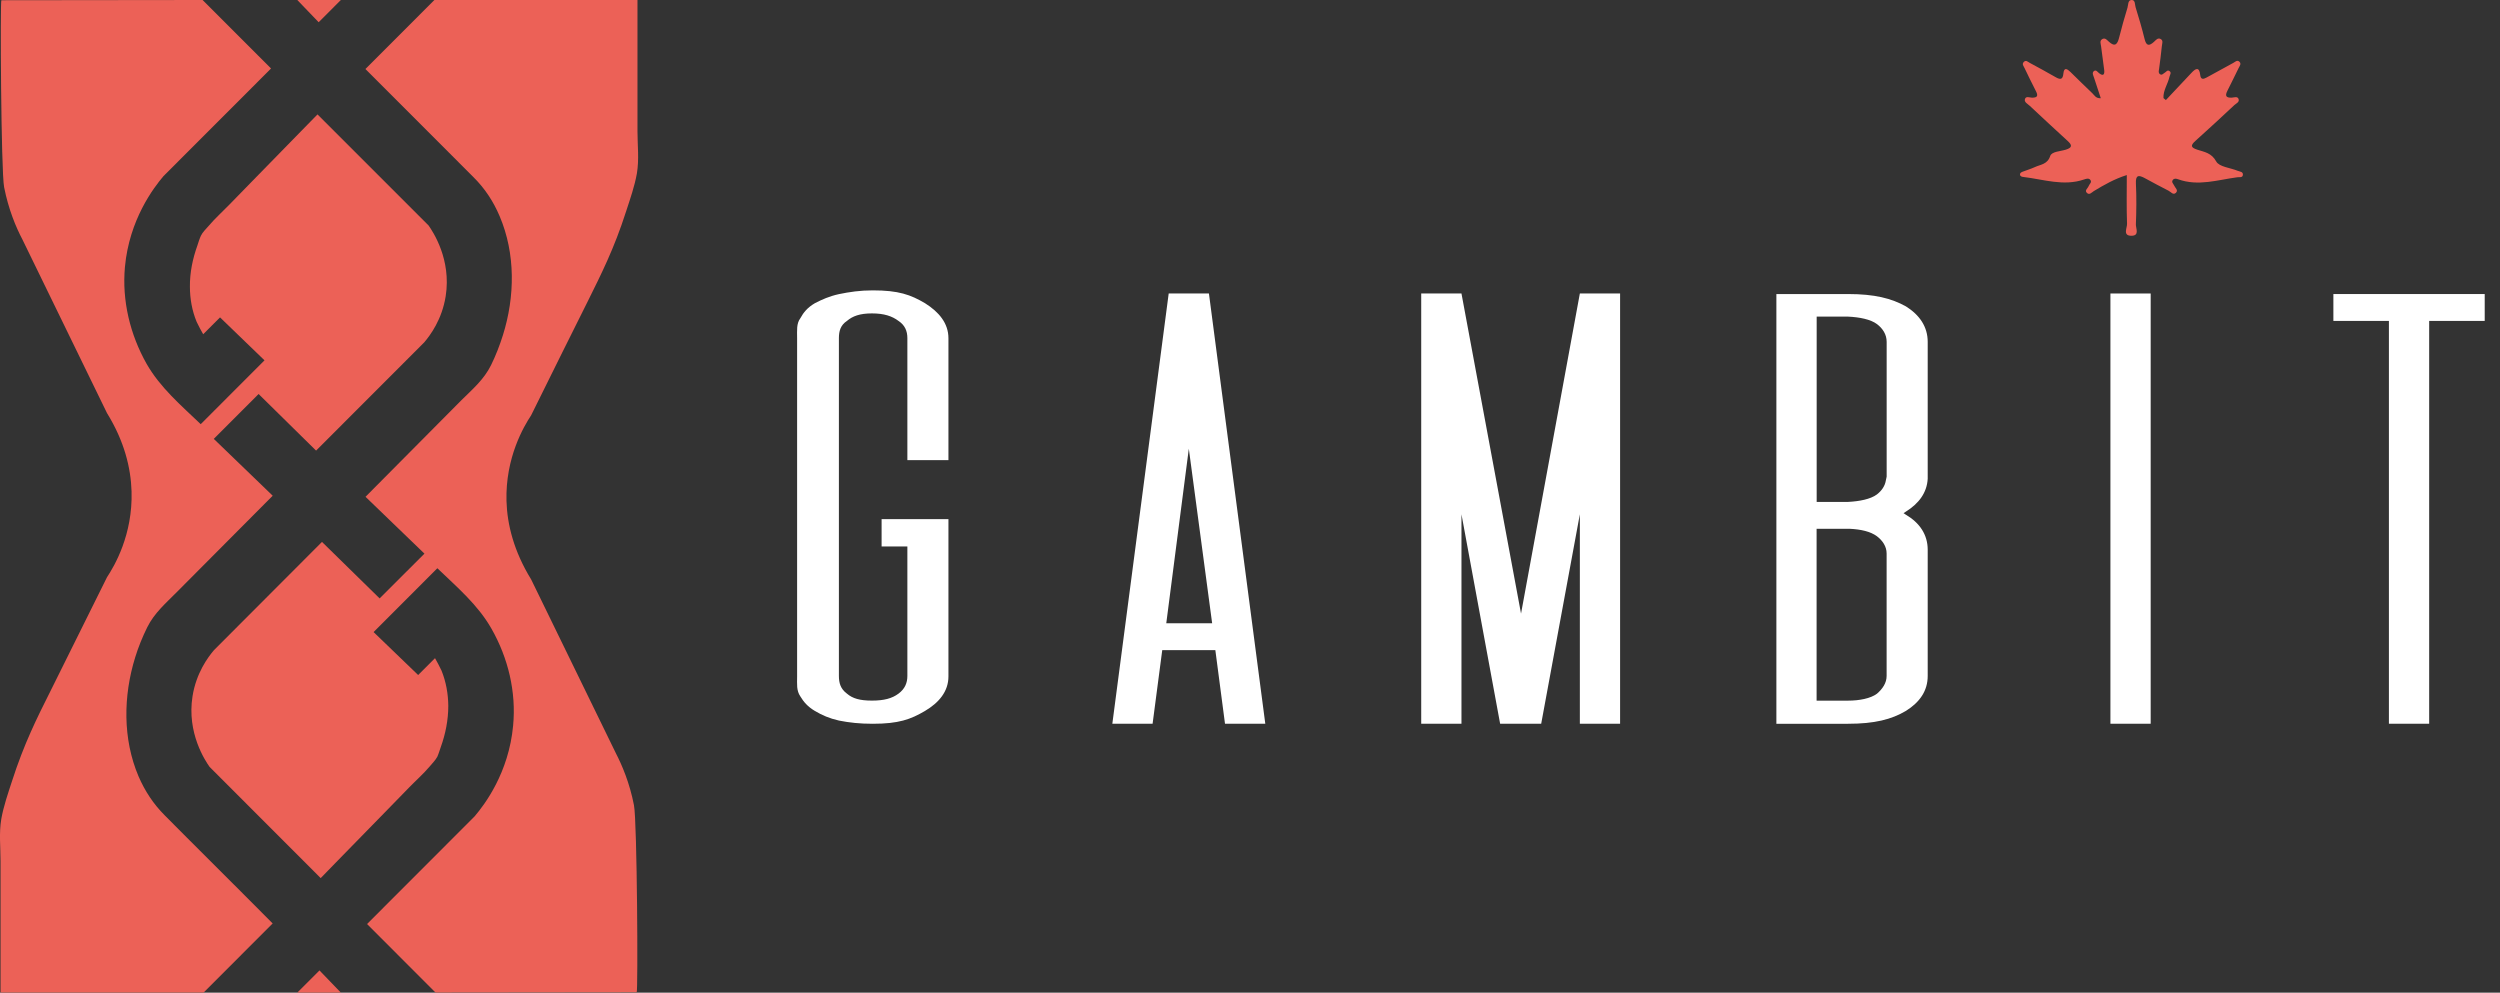 <svg xmlns="http://www.w3.org/2000/svg" width="136" height="54" viewBox="0 0 136 54" fill="none"><rect x="0" y="0" width="136" height="54" fill="#333333" stroke="none"/><path d="M14.82 50.222C14.82 50.229 14.827 50.235 14.833 50.235L11.079 53.993H0.03V46.852C0.03 46.09 -0.059 45.316 0.069 44.56C0.192 43.862 0.436 43.16 0.655 42.488C1.306 40.466 2.003 39.072 2.752 37.581C3.687 35.702 4.616 33.829 5.821 31.401C6.221 30.795 7.227 29.097 7.157 26.733C7.118 25.46 6.77 24.009 5.821 22.473L1.217 13.023C0.868 12.359 0.462 11.395 0.224 10.182C0.056 9.331 0.005 0.013 0.075 0.013C3.725 0.006 7.375 0 11.021 0L14.744 3.726L8.893 9.582C8.351 10.22 7.035 11.95 6.797 14.514C6.629 16.355 7.074 18.194 7.977 19.796C8.725 21.1 9.848 22.049 10.919 23.075C12.08 21.919 13.235 20.764 14.389 19.602C13.583 18.828 12.775 18.047 11.97 17.266L11.053 18.183C11.041 18.183 10.711 17.551 10.698 17.51C10.447 16.904 10.331 16.244 10.331 15.593C10.324 14.831 10.479 14.076 10.737 13.359C10.794 13.184 10.854 12.984 10.93 12.823C11.019 12.635 11.2 12.461 11.336 12.306C11.691 11.886 12.104 11.518 12.491 11.118C12.916 10.68 13.349 10.239 13.775 9.801C14.633 8.929 15.49 8.052 16.343 7.173C16.419 7.09 17.272 6.224 17.272 6.224C19.285 8.239 21.296 10.252 23.316 12.267C23.554 12.61 24.562 14.114 24.245 16.114C24.045 17.381 23.407 18.238 23.078 18.625L17.195 24.513C16.158 23.488 15.112 22.46 14.068 21.434C13.256 22.247 12.442 23.062 11.63 23.875C12.701 24.907 13.764 25.935 14.835 26.967C13.101 28.709 11.366 30.459 9.625 32.203C9.019 32.816 8.394 33.346 8.005 34.133C7.748 34.657 7.526 35.2 7.354 35.761C6.704 37.853 6.67 40.196 7.535 42.23C7.884 43.037 8.347 43.741 8.961 44.354C9.355 44.748 9.748 45.141 10.135 45.535C11.121 46.516 12.101 47.497 13.084 48.48C13.66 49.061 14.24 49.642 14.82 50.222Z" fill="#EC6157"></path><path d="M34.488 43.805C34.662 44.664 34.713 53.98 34.636 53.98C30.993 53.98 27.342 53.987 23.69 53.993L19.968 50.267L25.818 44.411C26.366 43.767 27.676 42.043 27.914 39.472C28.088 37.638 27.644 35.793 26.734 34.197C25.992 32.893 24.863 31.944 23.792 30.912C22.638 32.074 21.483 33.229 20.323 34.385C21.128 35.166 21.942 35.947 22.748 36.721L23.665 35.804C23.677 35.804 24.007 36.442 24.02 36.483C24.264 37.089 24.381 37.742 24.387 38.4C24.387 39.162 24.238 39.917 23.981 40.634C23.918 40.809 23.864 41.002 23.788 41.17C23.69 41.351 23.518 41.526 23.382 41.688C23.027 42.107 22.608 42.475 22.227 42.868C21.796 43.307 21.369 43.747 20.943 44.186C20.084 45.065 19.228 45.941 18.369 46.82C18.292 46.897 17.446 47.763 17.446 47.769L11.402 41.719C11.164 41.383 10.156 39.873 10.473 37.879C10.673 36.612 11.311 35.755 11.64 35.368L17.516 29.48C18.562 30.506 19.606 31.533 20.652 32.553C21.464 31.74 22.278 30.925 23.09 30.118C22.019 29.086 20.95 28.052 19.884 27.026C21.619 25.277 23.354 23.535 25.089 21.783C25.701 21.177 26.328 20.647 26.715 19.86C26.972 19.336 27.185 18.787 27.359 18.232C28.016 16.14 28.05 13.797 27.179 11.757C26.836 10.95 26.373 10.246 25.752 9.633C25.365 9.239 24.972 8.852 24.579 8.458C23.599 7.477 22.619 6.49 21.63 5.507C21.056 4.926 20.476 4.352 19.895 3.771C19.889 3.764 19.882 3.758 19.882 3.751L23.631 0H34.679V7.141C34.679 7.903 34.775 8.671 34.647 9.433C34.524 10.131 34.279 10.827 34.06 11.499C33.41 13.527 32.706 14.914 31.964 16.412C31.029 18.285 30.093 20.164 28.894 22.592C28.495 23.198 27.489 24.89 27.553 27.26C27.591 28.526 27.946 29.978 28.894 31.52C30.429 34.672 31.964 37.821 33.499 40.966C33.841 41.63 34.254 42.592 34.488 43.805Z" fill="#EC6157"></path><path d="M16.173 0H18.543L17.335 1.209L16.173 0Z" fill="#EC6157"></path><path d="M18.543 53.999H16.172L17.38 52.791L18.543 53.999Z" fill="#EC6157"></path><path d="M115.698 9.523C115.022 9.736 114.461 10.059 113.904 10.395C113.789 10.465 113.658 10.644 113.513 10.478C113.4 10.348 113.579 10.244 113.619 10.127C113.66 10.01 113.828 9.91 113.704 9.774C113.617 9.678 113.479 9.729 113.368 9.765C112.257 10.142 111.177 9.759 110.086 9.629C109.999 9.619 109.905 9.604 109.89 9.508C109.875 9.41 109.961 9.367 110.039 9.338C110.258 9.255 110.486 9.187 110.698 9.089C111.009 8.944 111.379 8.948 111.532 8.486C111.612 8.24 112.086 8.235 112.386 8.14C112.746 8.025 112.724 7.891 112.48 7.667C111.787 7.035 111.1 6.393 110.413 5.752C110.305 5.652 110.12 5.563 110.152 5.41C110.197 5.203 110.407 5.312 110.539 5.314C110.856 5.316 110.879 5.197 110.749 4.948C110.535 4.533 110.33 4.109 110.128 3.688C110.082 3.59 109.98 3.49 110.094 3.371C110.216 3.245 110.313 3.365 110.407 3.414C110.881 3.667 111.351 3.926 111.816 4.192C112.057 4.331 112.216 4.361 112.248 4.005C112.282 3.629 112.461 3.75 112.635 3.918C113.03 4.305 113.424 4.695 113.825 5.075C113.938 5.182 114.013 5.361 114.283 5.344C114.153 4.952 114.03 4.58 113.908 4.205C113.872 4.097 113.798 3.965 113.9 3.875C114.025 3.769 114.106 3.916 114.191 3.982C114.429 4.167 114.493 4.039 114.47 3.82C114.423 3.388 114.348 2.96 114.3 2.528C114.285 2.39 114.198 2.211 114.376 2.12C114.525 2.043 114.627 2.184 114.721 2.267C115.056 2.571 115.186 2.413 115.278 2.054C115.416 1.503 115.571 0.956 115.737 0.413C115.781 0.264 115.752 0.011 115.951 0C116.17 -0.012 116.13 0.249 116.175 0.39C116.353 0.964 116.523 1.541 116.666 2.124C116.757 2.492 116.9 2.522 117.17 2.282C117.274 2.188 117.389 2.024 117.554 2.13C117.688 2.216 117.618 2.377 117.605 2.505C117.563 2.92 117.51 3.335 117.454 3.75C117.442 3.85 117.401 3.954 117.495 4.029C117.603 4.116 117.676 4.005 117.756 3.96C117.839 3.916 117.901 3.79 118.011 3.86C118.152 3.95 118.043 4.067 118.02 4.175C117.935 4.569 117.669 4.916 117.693 5.337C117.737 5.373 117.78 5.407 117.824 5.444C118.29 4.948 118.756 4.452 119.221 3.958C119.446 3.718 119.638 3.622 119.691 4.073C119.721 4.331 119.85 4.322 120.037 4.218C120.52 3.948 121.007 3.682 121.494 3.42C121.592 3.367 121.698 3.25 121.813 3.348C121.951 3.465 121.836 3.59 121.779 3.705C121.579 4.109 121.387 4.518 121.179 4.92C121.043 5.184 121.06 5.329 121.409 5.312C121.532 5.305 121.715 5.229 121.774 5.376C121.849 5.552 121.645 5.627 121.545 5.72C120.847 6.373 120.146 7.022 119.434 7.661C119.155 7.912 119.168 8.025 119.542 8.146C119.921 8.269 120.307 8.316 120.565 8.787C120.724 9.078 121.332 9.127 121.734 9.293C121.849 9.34 122.038 9.338 122.012 9.521C121.991 9.676 121.823 9.629 121.719 9.642C120.648 9.782 119.583 10.148 118.492 9.753C118.403 9.721 118.29 9.689 118.209 9.78C118.103 9.904 118.23 9.991 118.273 10.091C118.326 10.221 118.515 10.344 118.371 10.487C118.224 10.631 118.101 10.444 117.977 10.38C117.546 10.157 117.114 9.931 116.689 9.697C116.34 9.506 116.17 9.512 116.194 9.995C116.23 10.729 116.221 11.468 116.192 12.204C116.183 12.417 116.402 12.817 115.964 12.825C115.456 12.836 115.72 12.4 115.711 12.178C115.679 11.308 115.698 10.44 115.698 9.523Z" fill="#EC6157"></path><path d="M49.361 25.025V18.392C49.361 18.011 49.229 17.69 48.878 17.458C48.527 17.194 48.089 17.049 47.432 17.049C46.775 17.049 46.382 17.196 46.074 17.458C45.723 17.692 45.636 18.013 45.636 18.392V36.77C45.636 37.151 45.723 37.473 46.074 37.734C46.38 37.998 46.775 38.113 47.432 38.113C48.089 38.113 48.527 37.996 48.878 37.734C49.229 37.473 49.361 37.149 49.361 36.77V29.729H47.959V28.24H51.595V36.8C51.595 37.62 51.07 38.232 50.326 38.671C49.537 39.139 48.88 39.373 47.479 39.373C46.778 39.373 46.21 39.313 45.64 39.199C45.115 39.081 44.72 38.907 44.326 38.673C43.933 38.439 43.714 38.177 43.538 37.883C43.319 37.562 43.363 37.211 43.363 36.803V18.394C43.363 17.985 43.319 17.605 43.538 17.313C43.712 16.992 43.931 16.728 44.326 16.496C44.72 16.292 45.115 16.115 45.64 16C46.21 15.883 46.778 15.796 47.479 15.796C48.88 15.796 49.537 16.03 50.326 16.498C51.07 16.966 51.595 17.579 51.595 18.398V25.031H49.361V25.025Z" fill="white"></path><path d="M66.64 39.371L66.115 35.368H63.226L62.701 39.371H60.511L63.577 15.966H65.766L68.832 39.371H66.64ZM63.445 33.907H65.941L64.672 24.41L63.445 33.907Z" fill="white"></path><path d="M85.944 15.966H88.133V39.371H85.944V27.976L83.841 39.371H81.607L79.504 27.976V39.371H77.314V15.966H79.504L82.744 33.381L85.944 15.966Z" fill="white"></path><path d="M100.532 15.996C101.977 15.996 102.896 16.23 103.685 16.669C104.429 17.137 104.867 17.779 104.867 18.596C104.867 18.596 104.867 25.989 104.867 26.046C104.824 26.806 104.386 27.391 103.685 27.829C103.64 27.859 103.597 27.889 103.553 27.916C103.597 27.946 103.64 27.976 103.685 28.004C104.429 28.442 104.867 29.085 104.867 29.904V36.771C104.867 37.59 104.429 38.203 103.685 38.671C102.896 39.139 101.977 39.373 100.532 39.373H96.635V15.996H100.532ZM98.825 27.304H100.532C101.144 27.274 101.759 27.157 102.107 26.895C102.371 26.691 102.545 26.427 102.59 26.136C102.59 26.106 102.634 25.961 102.634 25.931V18.596C102.634 18.188 102.415 17.866 102.109 17.632C101.759 17.369 101.146 17.252 100.534 17.224H98.827V27.304H98.825ZM100.532 38.115C101.144 38.115 101.759 37.998 102.107 37.737C102.413 37.473 102.632 37.152 102.632 36.773V30.108C102.632 29.73 102.413 29.406 102.107 29.174C101.756 28.912 101.231 28.795 100.619 28.766H98.823V38.115H100.532Z" fill="white"></path><path d="M114.807 39.371V15.966H116.997V39.371H114.807Z" fill="white"></path><path d="M135.168 15.996V17.458H132.147V39.371H129.957V17.458H126.936V15.996H135.168Z" fill="white"></path></svg>
